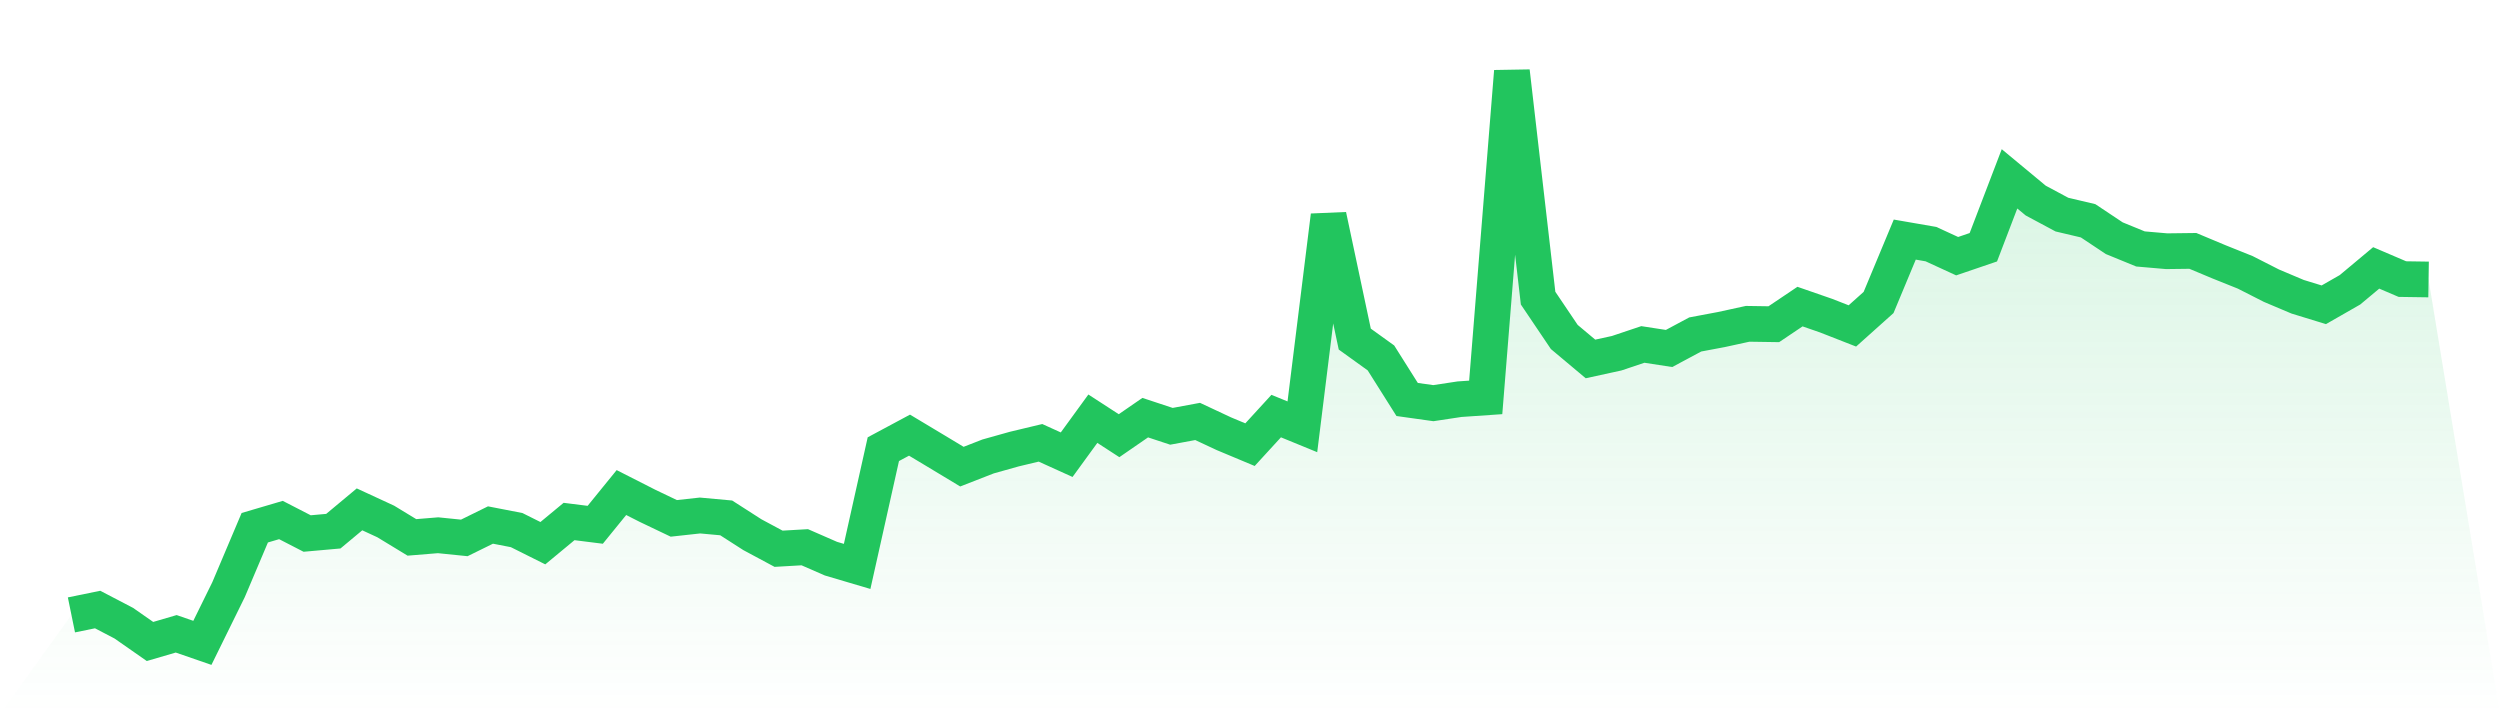 <svg viewBox="0 0 140 40" xmlns="http://www.w3.org/2000/svg">
<defs>
<linearGradient id="gradient" x1="0" x2="0" y1="0" y2="1">
<stop offset="0%" stop-color="#22c55e" stop-opacity="0.2"/>
<stop offset="100%" stop-color="#22c55e" stop-opacity="0"/>
</linearGradient>
</defs>
<path d="M4,34.434 L4,34.434 L5.467,34.134 L6.933,34.899 L8.4,35.923 L9.867,35.493 L11.333,36 L12.8,33.018 L14.267,29.553 L15.733,29.121 L17.2,29.877 L18.667,29.746 L20.133,28.524 L21.6,29.202 L23.067,30.094 L24.533,29.974 L26,30.123 L27.467,29.401 L28.933,29.686 L30.4,30.419 L31.867,29.204 L33.333,29.388 L34.8,27.583 L36.267,28.329 L37.733,29.029 L39.2,28.868 L40.667,29.002 L42.133,29.943 L43.6,30.73 L45.067,30.645 L46.533,31.285 L48,31.719 L49.467,25.154 L50.933,24.368 L52.4,25.248 L53.867,26.132 L55.333,25.561 L56.8,25.149 L58.267,24.798 L59.733,25.463 L61.2,23.447 L62.667,24.399 L64.133,23.388 L65.6,23.873 L67.067,23.601 L68.533,24.287 L70,24.901 L71.467,23.3 L72.933,23.901 L74.4,12.079 L75.867,18.989 L77.333,20.044 L78.8,22.371 L80.267,22.577 L81.733,22.355 L83.2,22.254 L84.667,4 L86.133,16.695 L87.6,18.871 L89.067,20.101 L90.533,19.781 L92,19.289 L93.467,19.515 L94.933,18.73 L96.4,18.454 L97.867,18.134 L99.333,18.156 L100.8,17.169 L102.267,17.678 L103.733,18.252 L105.2,16.939 L106.667,13.417 L108.133,13.671 L109.6,14.346 L111.067,13.846 L112.533,10.015 L114,11.232 L115.467,12.018 L116.933,12.364 L118.4,13.34 L119.867,13.941 L121.333,14.068 L122.8,14.05 L124.267,14.664 L125.733,15.252 L127.2,15.998 L128.667,16.618 L130.133,17.068 L131.6,16.228 L133.067,15.002 L134.533,15.629 L136,15.651 L140,40 L0,40 z" fill="url(#gradient)"/>
<path d="M4,34.434 L4,34.434 L5.467,34.134 L6.933,34.899 L8.4,35.923 L9.867,35.493 L11.333,36 L12.8,33.018 L14.267,29.553 L15.733,29.121 L17.2,29.877 L18.667,29.746 L20.133,28.524 L21.6,29.202 L23.067,30.094 L24.533,29.974 L26,30.123 L27.467,29.401 L28.933,29.686 L30.4,30.419 L31.867,29.204 L33.333,29.388 L34.8,27.583 L36.267,28.329 L37.733,29.029 L39.2,28.868 L40.667,29.002 L42.133,29.943 L43.6,30.73 L45.067,30.645 L46.533,31.285 L48,31.719 L49.467,25.154 L50.933,24.368 L52.4,25.248 L53.867,26.132 L55.333,25.561 L56.8,25.149 L58.267,24.798 L59.733,25.463 L61.2,23.447 L62.667,24.399 L64.133,23.388 L65.6,23.873 L67.067,23.601 L68.533,24.287 L70,24.901 L71.467,23.3 L72.933,23.901 L74.4,12.079 L75.867,18.989 L77.333,20.044 L78.8,22.371 L80.267,22.577 L81.733,22.355 L83.2,22.254 L84.667,4 L86.133,16.695 L87.6,18.871 L89.067,20.101 L90.533,19.781 L92,19.289 L93.467,19.515 L94.933,18.73 L96.4,18.454 L97.867,18.134 L99.333,18.156 L100.8,17.169 L102.267,17.678 L103.733,18.252 L105.2,16.939 L106.667,13.417 L108.133,13.671 L109.6,14.346 L111.067,13.846 L112.533,10.015 L114,11.232 L115.467,12.018 L116.933,12.364 L118.4,13.34 L119.867,13.941 L121.333,14.068 L122.8,14.05 L124.267,14.664 L125.733,15.252 L127.2,15.998 L128.667,16.618 L130.133,17.068 L131.6,16.228 L133.067,15.002 L134.533,15.629 L136,15.651" fill="none" stroke="#22c55e" stroke-width="2"/>
</svg>